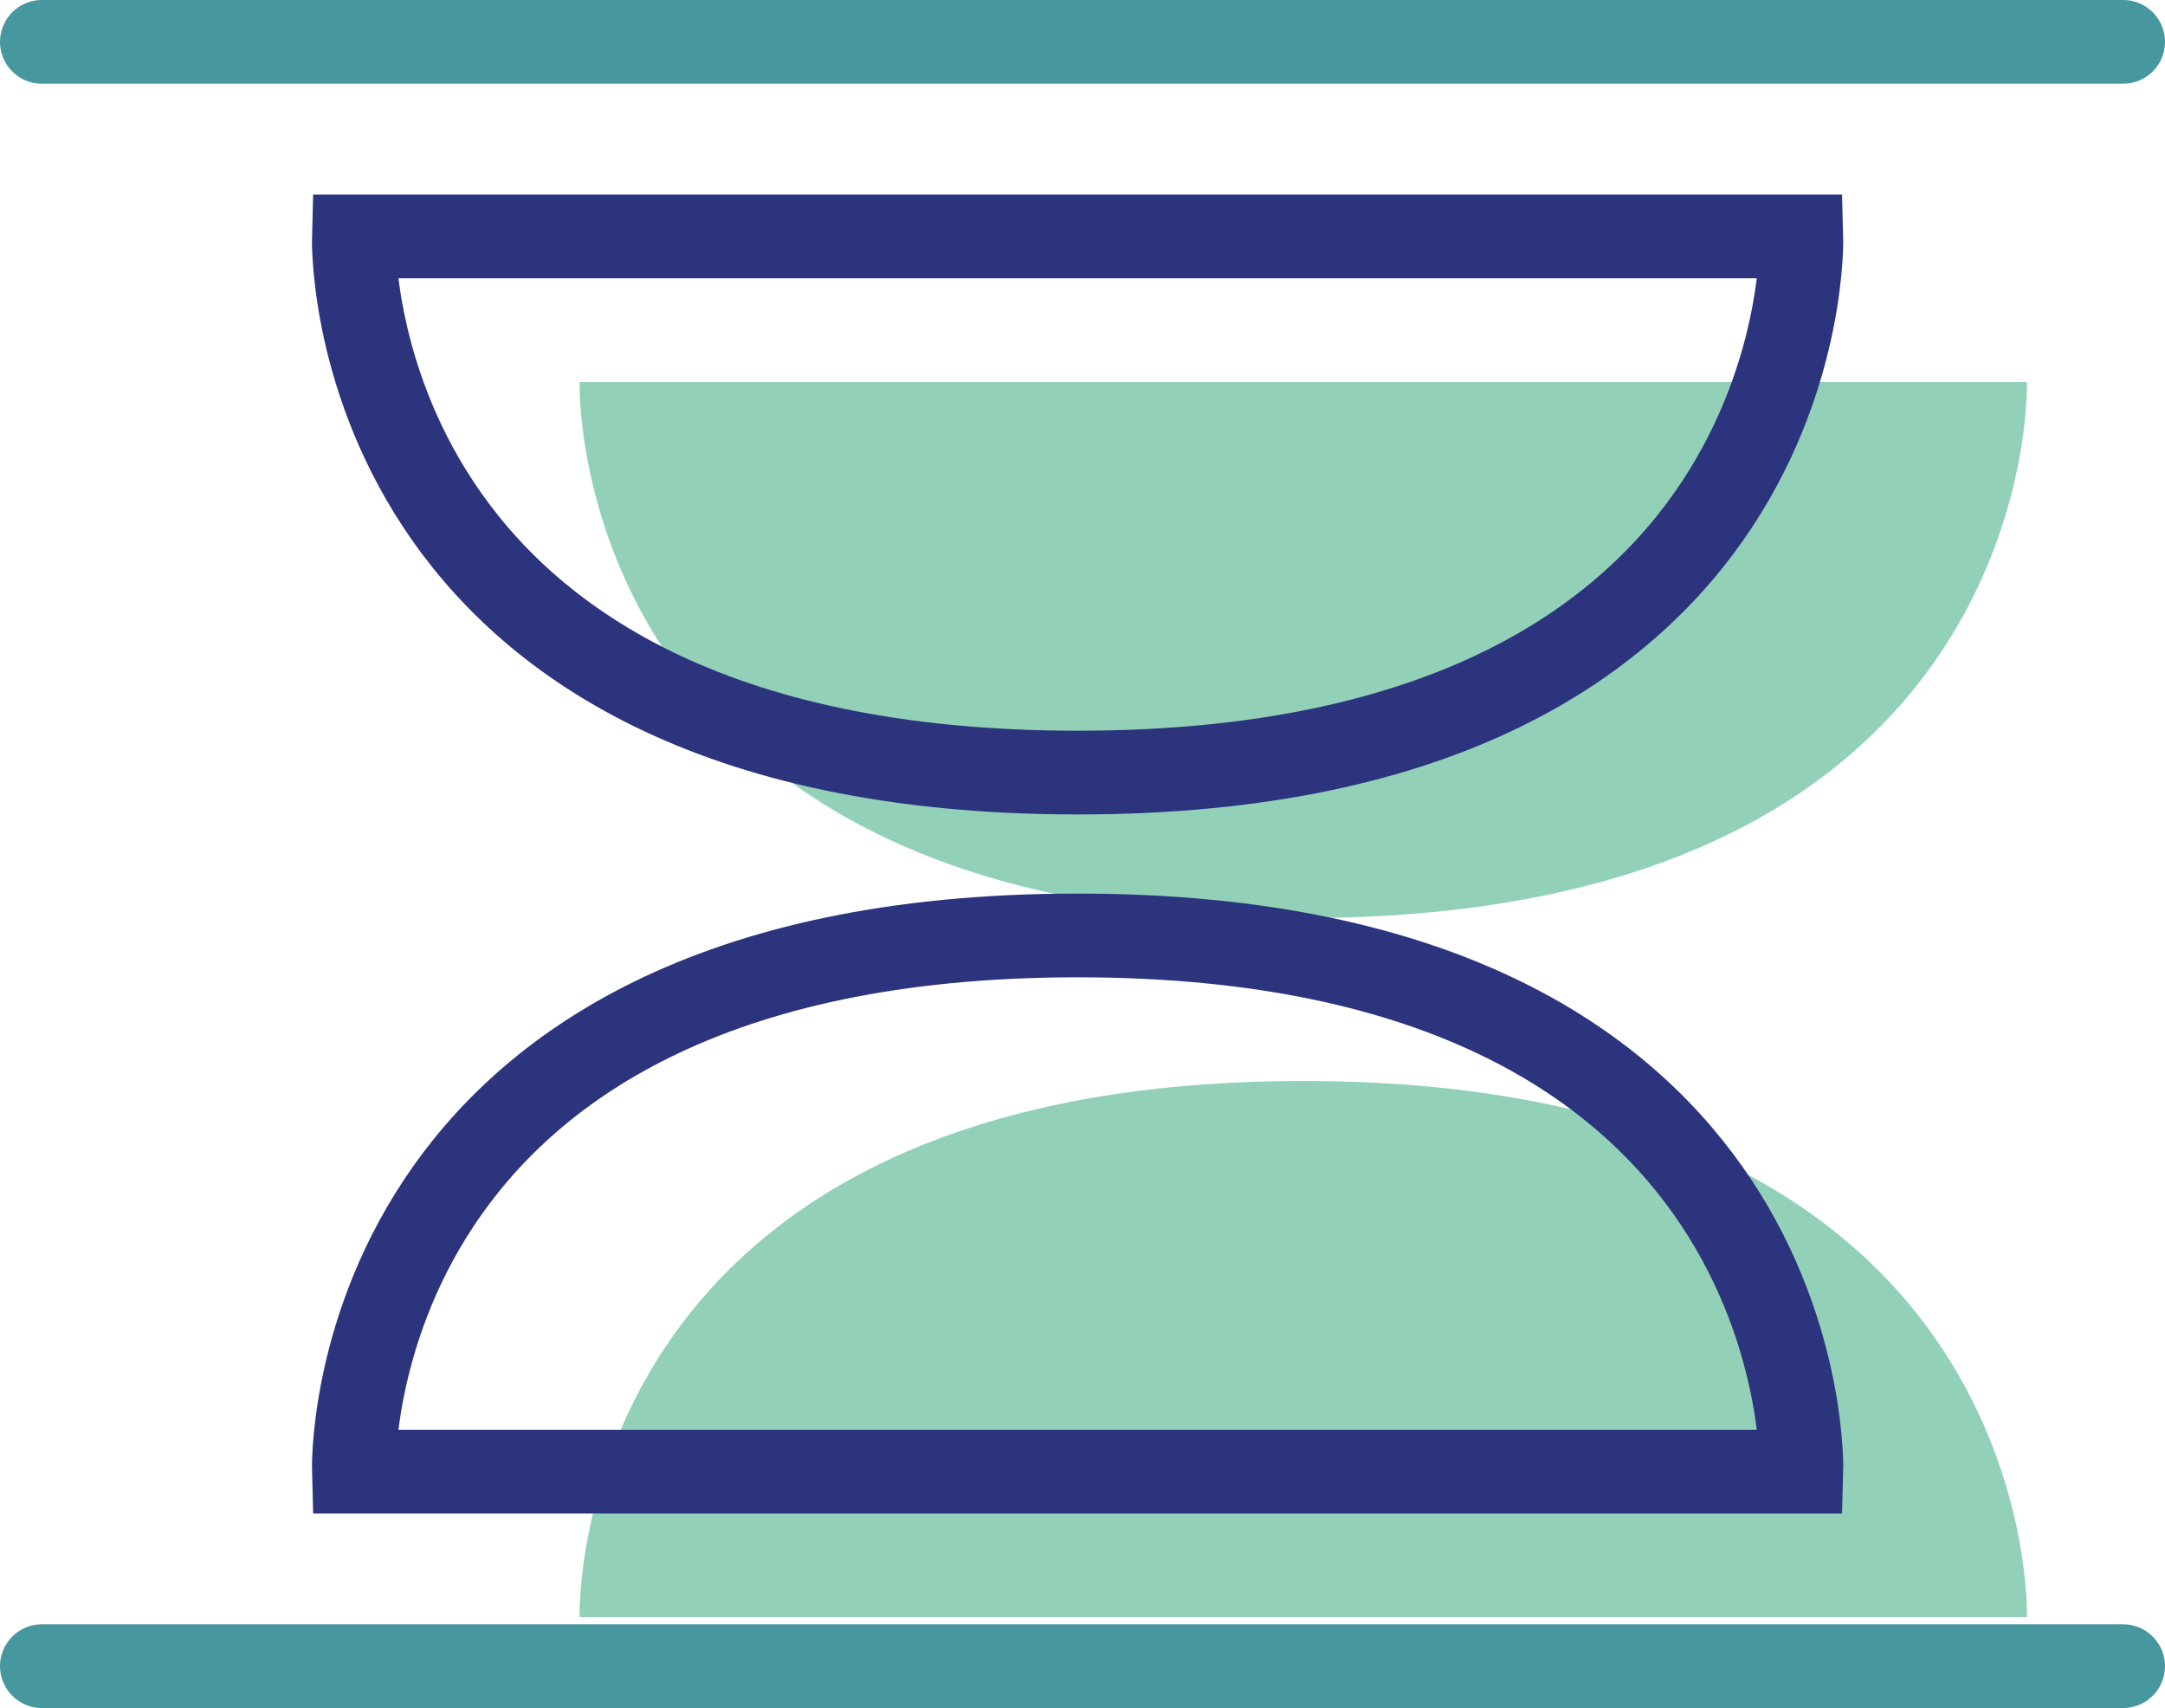 <svg xmlns="http://www.w3.org/2000/svg" width="77.581" height="61.197" viewBox="0 0 77.581 61.197">
   <style>
    svg{
      transform: translate(0, 0);
      transition: .25s all;
    }
    .ani-svg{
        transition: .25s all;
    }
    .is-hover svg,
    svg:hover{
      transform: translate(4px, 2px);
      transition: .25s all;
    }
    .is-hover .Path_607,
    svg:hover .Path_607{
        transform: translate(-102.918px, -109.207px);
    }
    .is-hover .Path_606,
    svg:hover .Path_606{
          transform: translate(-103.918px, -171.39px);
    }

  </style>
  <g id="Omni_Icon_Symbols_03-04" data-name="Omni Icon Symbols_03-04" transform="translate(1.5 1.5)">
    <path class=" ani-svg Path_606" data-name="Path_606" d="M115.187,223.83h51.866s.574-19.21-25.934-19.21S115.187,223.83,115.187,223.83Z" transform="translate(-95.918 -167.39)" fill="#92d1b7"/>
    <path class=" ani-svg Path_607" data-name="Path_607" d="M115.187,117.39h51.866s.574,19.21-25.934,19.21S115.187,117.39,115.187,117.39Z" transform="translate(-95.918 -105.207)" fill="#92d1b7"/>
    <path class=" ani-svg Path_606-2" data-name="Path_606" d="M87,205.672h51.874s.574-19.212-25.931-19.212S87,205.672,87,205.672Z" transform="translate(-75.822 -154.444)" fill="none" stroke="#2c347d" stroke-miterlimit="10" stroke-width="3"/>
    <line class=" ani-svg Line_183" data-name="Line_183" x2="74.581" transform="translate(0 0)" fill="none" stroke="#47989e" stroke-linecap="round" stroke-miterlimit="10" stroke-width="3"/>
    <line class=" ani-svg Line_184" data-name="Line_184" x2="74.581" transform="translate(0 58.197)" fill="none" stroke="#47989e" stroke-linecap="round" stroke-miterlimit="10" stroke-width="3"/>
    <path class=" ani-svg Path_607-2" data-name="Path_607" d="M87,99.23h51.874s.574,19.212-25.931,19.212S87,99.23,87,99.23Z" transform="translate(-75.822 -92.261)" fill="none" stroke="#2c347d" stroke-miterlimit="10" stroke-width="3"/>
  </g>
</svg>